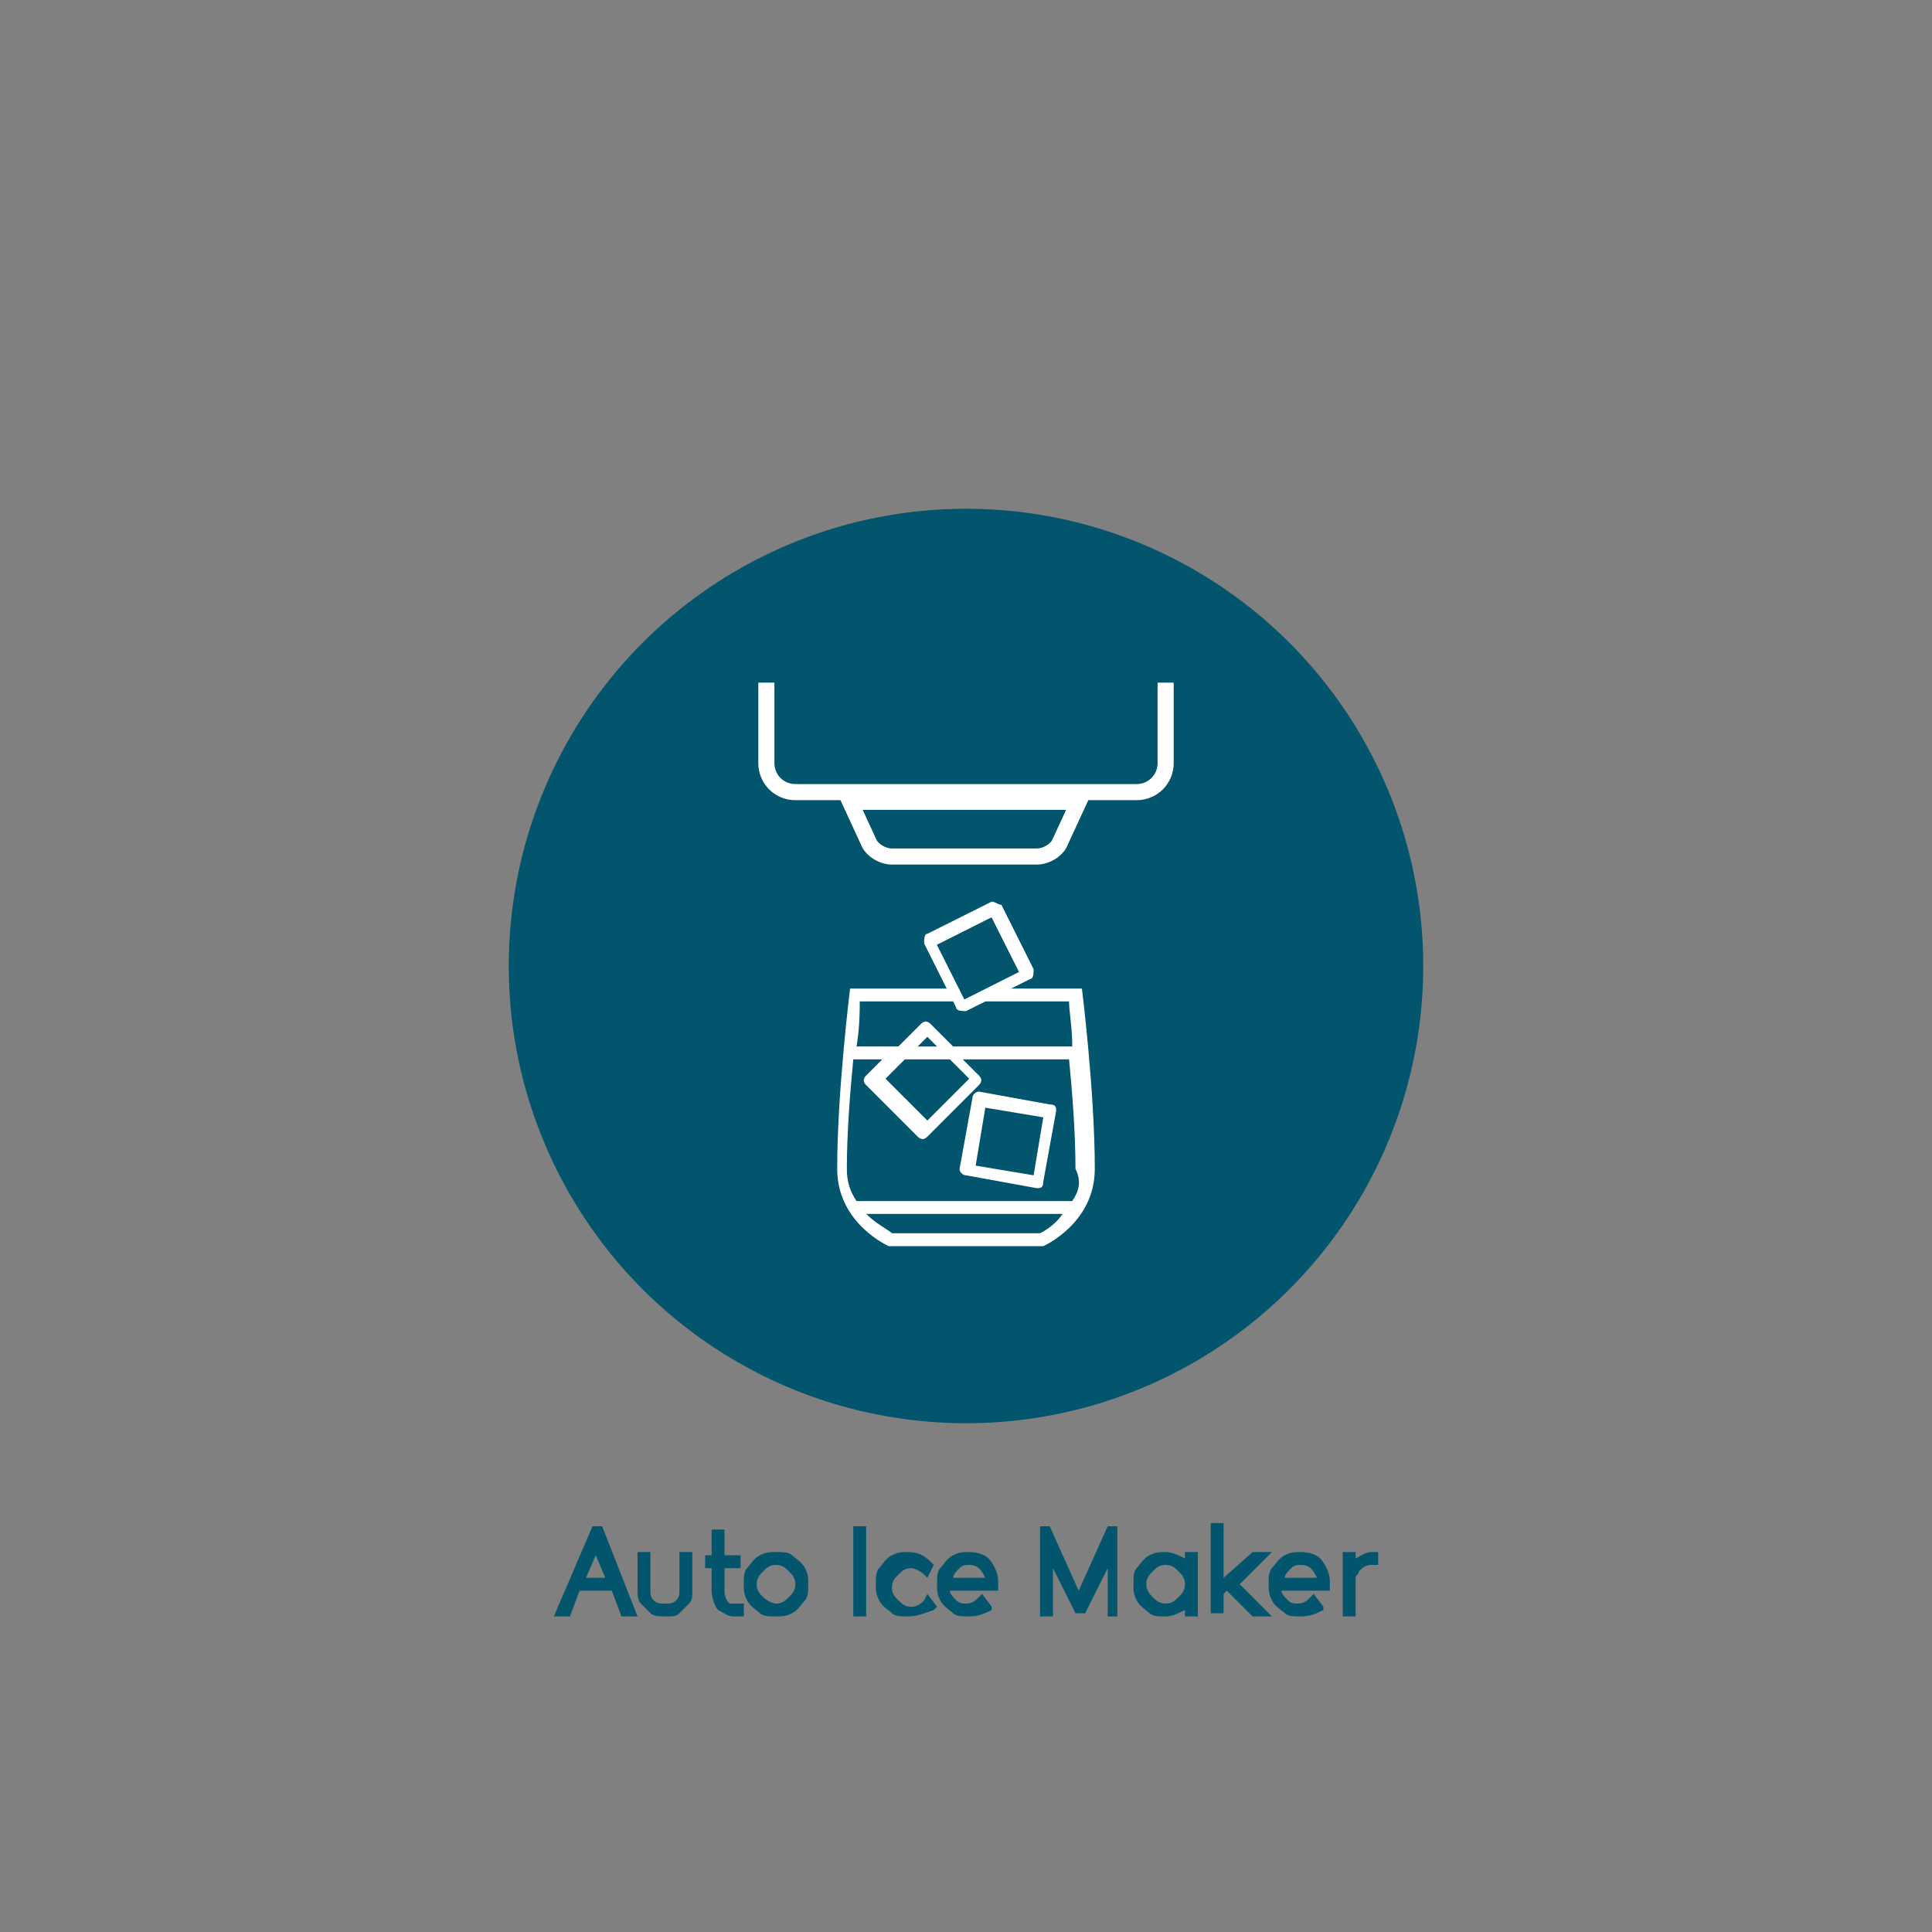 <?xml version="1.0" encoding="utf-8"?>
<!-- Generator: Adobe Illustrator 28.3.0, SVG Export Plug-In . SVG Version: 6.00 Build 0)  -->
<svg version="1.1" id="Layer_1" xmlns="http://www.w3.org/2000/svg" xmlns:xlink="http://www.w3.org/1999/xlink" x="0px" y="0px"
	 viewBox="0 0 60 60" style="enable-background:new 0 0 60 60;" xml:space="preserve">
<rect x="0" y="0" width="60" height="60" fill="#808080" stroke="none"/>
<style type="text/css">
	.st0{fill:#02556C;}
	.st1{fill:#FFFFFF;}
	.st2{fill:none;stroke:#FFFFFF;stroke-width:0.5;stroke-miterlimit:10;}
</style>
<g>
	<g>
		<path class="st0" d="M19.8,50.2h-0.5L19,49.4h-1l-0.3,0.8h-0.5l1.2-2.8h0.3L19.8,50.2z M18.8,49l-0.3-0.7L18.2,49H18.8z"/>
		<path class="st0" d="M20.7,50.2L20.7,50.2c-0.2,0-0.4,0-0.5-0.1s-0.2-0.2-0.3-0.3s-0.1-0.3-0.1-0.4v-1.2h0.4v1.2
			c0,0.1,0,0.2,0.1,0.3s0.2,0.1,0.3,0.1h0.1c0.1,0,0.2,0,0.3-0.1s0.1-0.2,0.1-0.3v-1.2h0.4v1.2c0,0.2,0,0.3-0.1,0.4
			s-0.2,0.2-0.3,0.3S20.9,50.2,20.7,50.2z"/>
		<path class="st0" d="M22.8,50.2c-0.2,0-0.3-0.1-0.5-0.2c-0.1-0.1-0.2-0.4-0.2-0.6v-0.7h-0.2v-0.4h0.2v-0.8h0.4v0.8H23v0.4h-0.5
			v0.7c0,0.2,0.1,0.4,0.2,0.4c0,0,0.1,0,0.1,0c0,0,0.1,0,0.1,0l0.2,0l0,0.4l-0.1,0c0,0-0.1,0-0.1,0S22.8,50.2,22.8,50.2z"/>
		<path class="st0" d="M24.1,50.2c-0.2,0-0.4,0-0.5-0.1s-0.3-0.2-0.4-0.4s-0.1-0.3-0.1-0.5c0-0.2,0-0.4,0.1-0.5s0.2-0.3,0.4-0.4
			s0.3-0.1,0.5-0.1c0.2,0,0.4,0,0.5,0.1s0.3,0.2,0.4,0.4s0.1,0.3,0.1,0.5c0,0.2,0,0.4-0.1,0.5s-0.2,0.3-0.4,0.4S24.3,50.2,24.1,50.2
			z M24.1,49.8c0.2,0,0.3-0.1,0.4-0.2s0.2-0.2,0.2-0.4c0-0.2-0.1-0.3-0.2-0.4s-0.2-0.2-0.4-0.2c-0.2,0-0.3,0.1-0.4,0.2
			s-0.2,0.2-0.2,0.4c0,0.2,0.1,0.3,0.2,0.4S24,49.8,24.1,49.8z"/>
		<path class="st0" d="M26.9,50.2h-0.4v-2.8h0.4V50.2z"/>
		<path class="st0" d="M28.2,50.2c-0.2,0-0.4,0-0.5-0.1s-0.3-0.2-0.4-0.4s-0.1-0.3-0.1-0.5c0-0.2,0-0.4,0.1-0.5s0.2-0.3,0.4-0.4
			s0.3-0.1,0.5-0.1c0.3,0,0.5,0.1,0.7,0.3l0.1,0.1L28.8,49l-0.1-0.1c-0.1-0.1-0.3-0.2-0.4-0.2c-0.2,0-0.3,0.1-0.4,0.2
			s-0.2,0.2-0.2,0.4s0.1,0.3,0.2,0.4s0.2,0.2,0.4,0.2c0.2,0,0.3-0.1,0.4-0.2l0.1-0.2l0.3,0.4l-0.1,0.1
			C28.7,50.1,28.5,50.2,28.2,50.2z"/>
		<path class="st0" d="M30.1,50.2c-0.2,0-0.4,0-0.5-0.1s-0.3-0.2-0.4-0.4s-0.1-0.3-0.1-0.5c0-0.2,0-0.4,0.1-0.5s0.2-0.3,0.4-0.4
			s0.3-0.1,0.5-0.1c0.3,0,0.5,0.1,0.6,0.2s0.3,0.4,0.3,0.7c0,0,0,0.1,0,0.1s0,0.1,0,0.2h-1.5c0,0.1,0.1,0.2,0.2,0.3s0.2,0.1,0.3,0.1
			c0.2,0,0.3-0.1,0.4-0.2l0.1-0.1l0.3,0.4L30.8,50C30.6,50.1,30.4,50.2,30.1,50.2z M30.6,49c-0.1-0.2-0.2-0.4-0.5-0.4
			c-0.1,0-0.2,0-0.3,0.1s-0.2,0.2-0.2,0.3H30.6z"/>
		<path class="st0" d="M34.8,50.2h-0.4v-1.5l-0.7,1.4h-0.3l-0.7-1.4v1.5h-0.4v-2.8h0.3l0.9,2l0.9-2h0.3V50.2z"/>
		<path class="st0" d="M37.2,50.2h-0.4v-0.2c-0.2,0.1-0.4,0.2-0.6,0.2c-0.2,0-0.4,0-0.5-0.1s-0.3-0.2-0.4-0.4s-0.1-0.3-0.1-0.5
			c0-0.2,0-0.4,0.1-0.5s0.2-0.3,0.4-0.4s0.3-0.1,0.5-0.1c0.2,0,0.4,0.1,0.6,0.2v-0.2h0.4V50.2z M36.2,49.8c0.2,0,0.3-0.1,0.4-0.2
			s0.2-0.2,0.2-0.4c0-0.2-0.1-0.3-0.2-0.4s-0.2-0.2-0.4-0.2c-0.2,0-0.3,0.1-0.4,0.2s-0.2,0.2-0.2,0.4c0,0.2,0.1,0.3,0.2,0.4
			S36,49.8,36.2,49.8z"/>
		<path class="st0" d="M39.5,50.2h-0.6l-0.8-0.8l-0.1,0.1v0.6h-0.4v-2.8h0.4V49l0.9-0.8h0.6l-1,1L39.5,50.2z"/>
		<path class="st0" d="M40.4,50.2c-0.2,0-0.4,0-0.5-0.1s-0.3-0.2-0.4-0.4s-0.1-0.3-0.1-0.5c0-0.2,0-0.4,0.1-0.5s0.2-0.3,0.4-0.4
			s0.3-0.1,0.5-0.1c0.3,0,0.5,0.1,0.6,0.2s0.3,0.4,0.3,0.7c0,0,0,0.1,0,0.1s0,0.1,0,0.2h-1.5c0,0.1,0.1,0.2,0.2,0.3s0.2,0.1,0.3,0.1
			c0.2,0,0.3-0.1,0.4-0.2l0.1-0.1l0.3,0.4L41.1,50C40.9,50.1,40.7,50.2,40.4,50.2z M40.9,49c-0.1-0.2-0.2-0.4-0.5-0.4
			c-0.1,0-0.2,0-0.3,0.1s-0.2,0.2-0.2,0.3H40.9z"/>
		<path class="st0" d="M42.1,50.2h-0.4v-2h0.4v0.2c0.2-0.1,0.3-0.2,0.5-0.2c0,0,0.1,0,0.1,0l0.1,0v0.4c0,0-0.1,0-0.1,0s-0.1,0-0.1,0
			c-0.2,0-0.3,0.1-0.4,0.2c0,0.1-0.1,0.1-0.1,0.2s0,0.1,0,0.2V50.2z"/>
	</g>
</g>
<g>
	<circle class="st0" cx="30" cy="30" r="14.2"/>
</g>
<g>
	<g id="whiskey_glass_cup_ice_cube_00000070076839794467810500000002209825080438408638_">
		<path class="st1" d="M33.6,30.7h-7.2c0,0-0.4,3.2-0.4,5.6c0,1.7,1.6,2.4,1.6,2.4h4.8c0,0,1.6-0.7,1.6-2.4
			C34,33.9,33.6,30.7,33.6,30.7L33.6,30.7z M26.7,31.1h6.5c0,0.3,0.1,0.8,0.1,1.4h-3.7l-0.7-0.7c-0.1-0.1-0.2-0.1-0.3,0l-0.7,0.7
			h-1.3C26.7,31.9,26.7,31.4,26.7,31.1L26.7,31.1z M29.5,32.9l0.6,0.6l-1.3,1.3l-1.3-1.3l0.6-0.6H29.5z M28.5,32.5l0.3-0.3l0.3,0.3
			H28.5z M32.3,38.3h-4.6c-0.1-0.1-0.5-0.3-0.8-0.6h6.1C32.8,38,32.5,38.2,32.3,38.3z M33.3,37.3h-6.7c-0.2-0.3-0.3-0.6-0.3-1
			c0-1.1,0.1-2.4,0.2-3.4h0.9l-0.5,0.5c-0.1,0.1-0.1,0.2,0,0.3l1.6,1.6c0.1,0.1,0.2,0.1,0.3,0l1.6-1.6c0.1-0.1,0.1-0.2,0-0.3
			l-0.5-0.5h3.3c0.1,1,0.2,2.3,0.2,3.4C33.6,36.7,33.5,37,33.3,37.3z M32.6,34.3l-2.2-0.4c-0.1,0-0.2,0.1-0.2,0.2l-0.4,2.2
			c0,0.1,0.1,0.2,0.2,0.2l2.2,0.4c0.1,0,0.2,0,0.2-0.2l0.4-2.2C32.8,34.4,32.8,34.3,32.6,34.3L32.6,34.3z M32.1,36.5l-1.8-0.3
			l0.3-1.8l1.8,0.3L32.1,36.5z"/>
	</g>
	<g>
		<path class="st2" d="M23.8,21.2v2.5c0,0.5,0.4,0.9,0.9,0.9h10.6c0.5,0,0.9-0.4,0.9-0.9v-2.5"/>
		<path class="st2" d="M32.2,26.6h-4.5c-0.3,0-0.6-0.2-0.7-0.4l-0.6-1.3h7.1l-0.6,1.3C32.8,26.4,32.5,26.6,32.2,26.6z"/>
	</g>
	<g>
		<path class="st1" d="M30.8,28l-2,1c-0.1,0-0.1,0.2-0.1,0.3l1,2c0,0.1,0.2,0.1,0.3,0.1l2-1c0.1,0,0.1-0.2,0.1-0.3l-1-2
			C31,28.1,30.9,28,30.8,28L30.8,28z"/>
		<rect x="29.4" y="28.8" transform="matrix(0.894 -0.449 0.449 0.894 -10.12 16.794)" class="st0" width="1.9" height="1.9"/>
	</g>
</g>
</svg>
